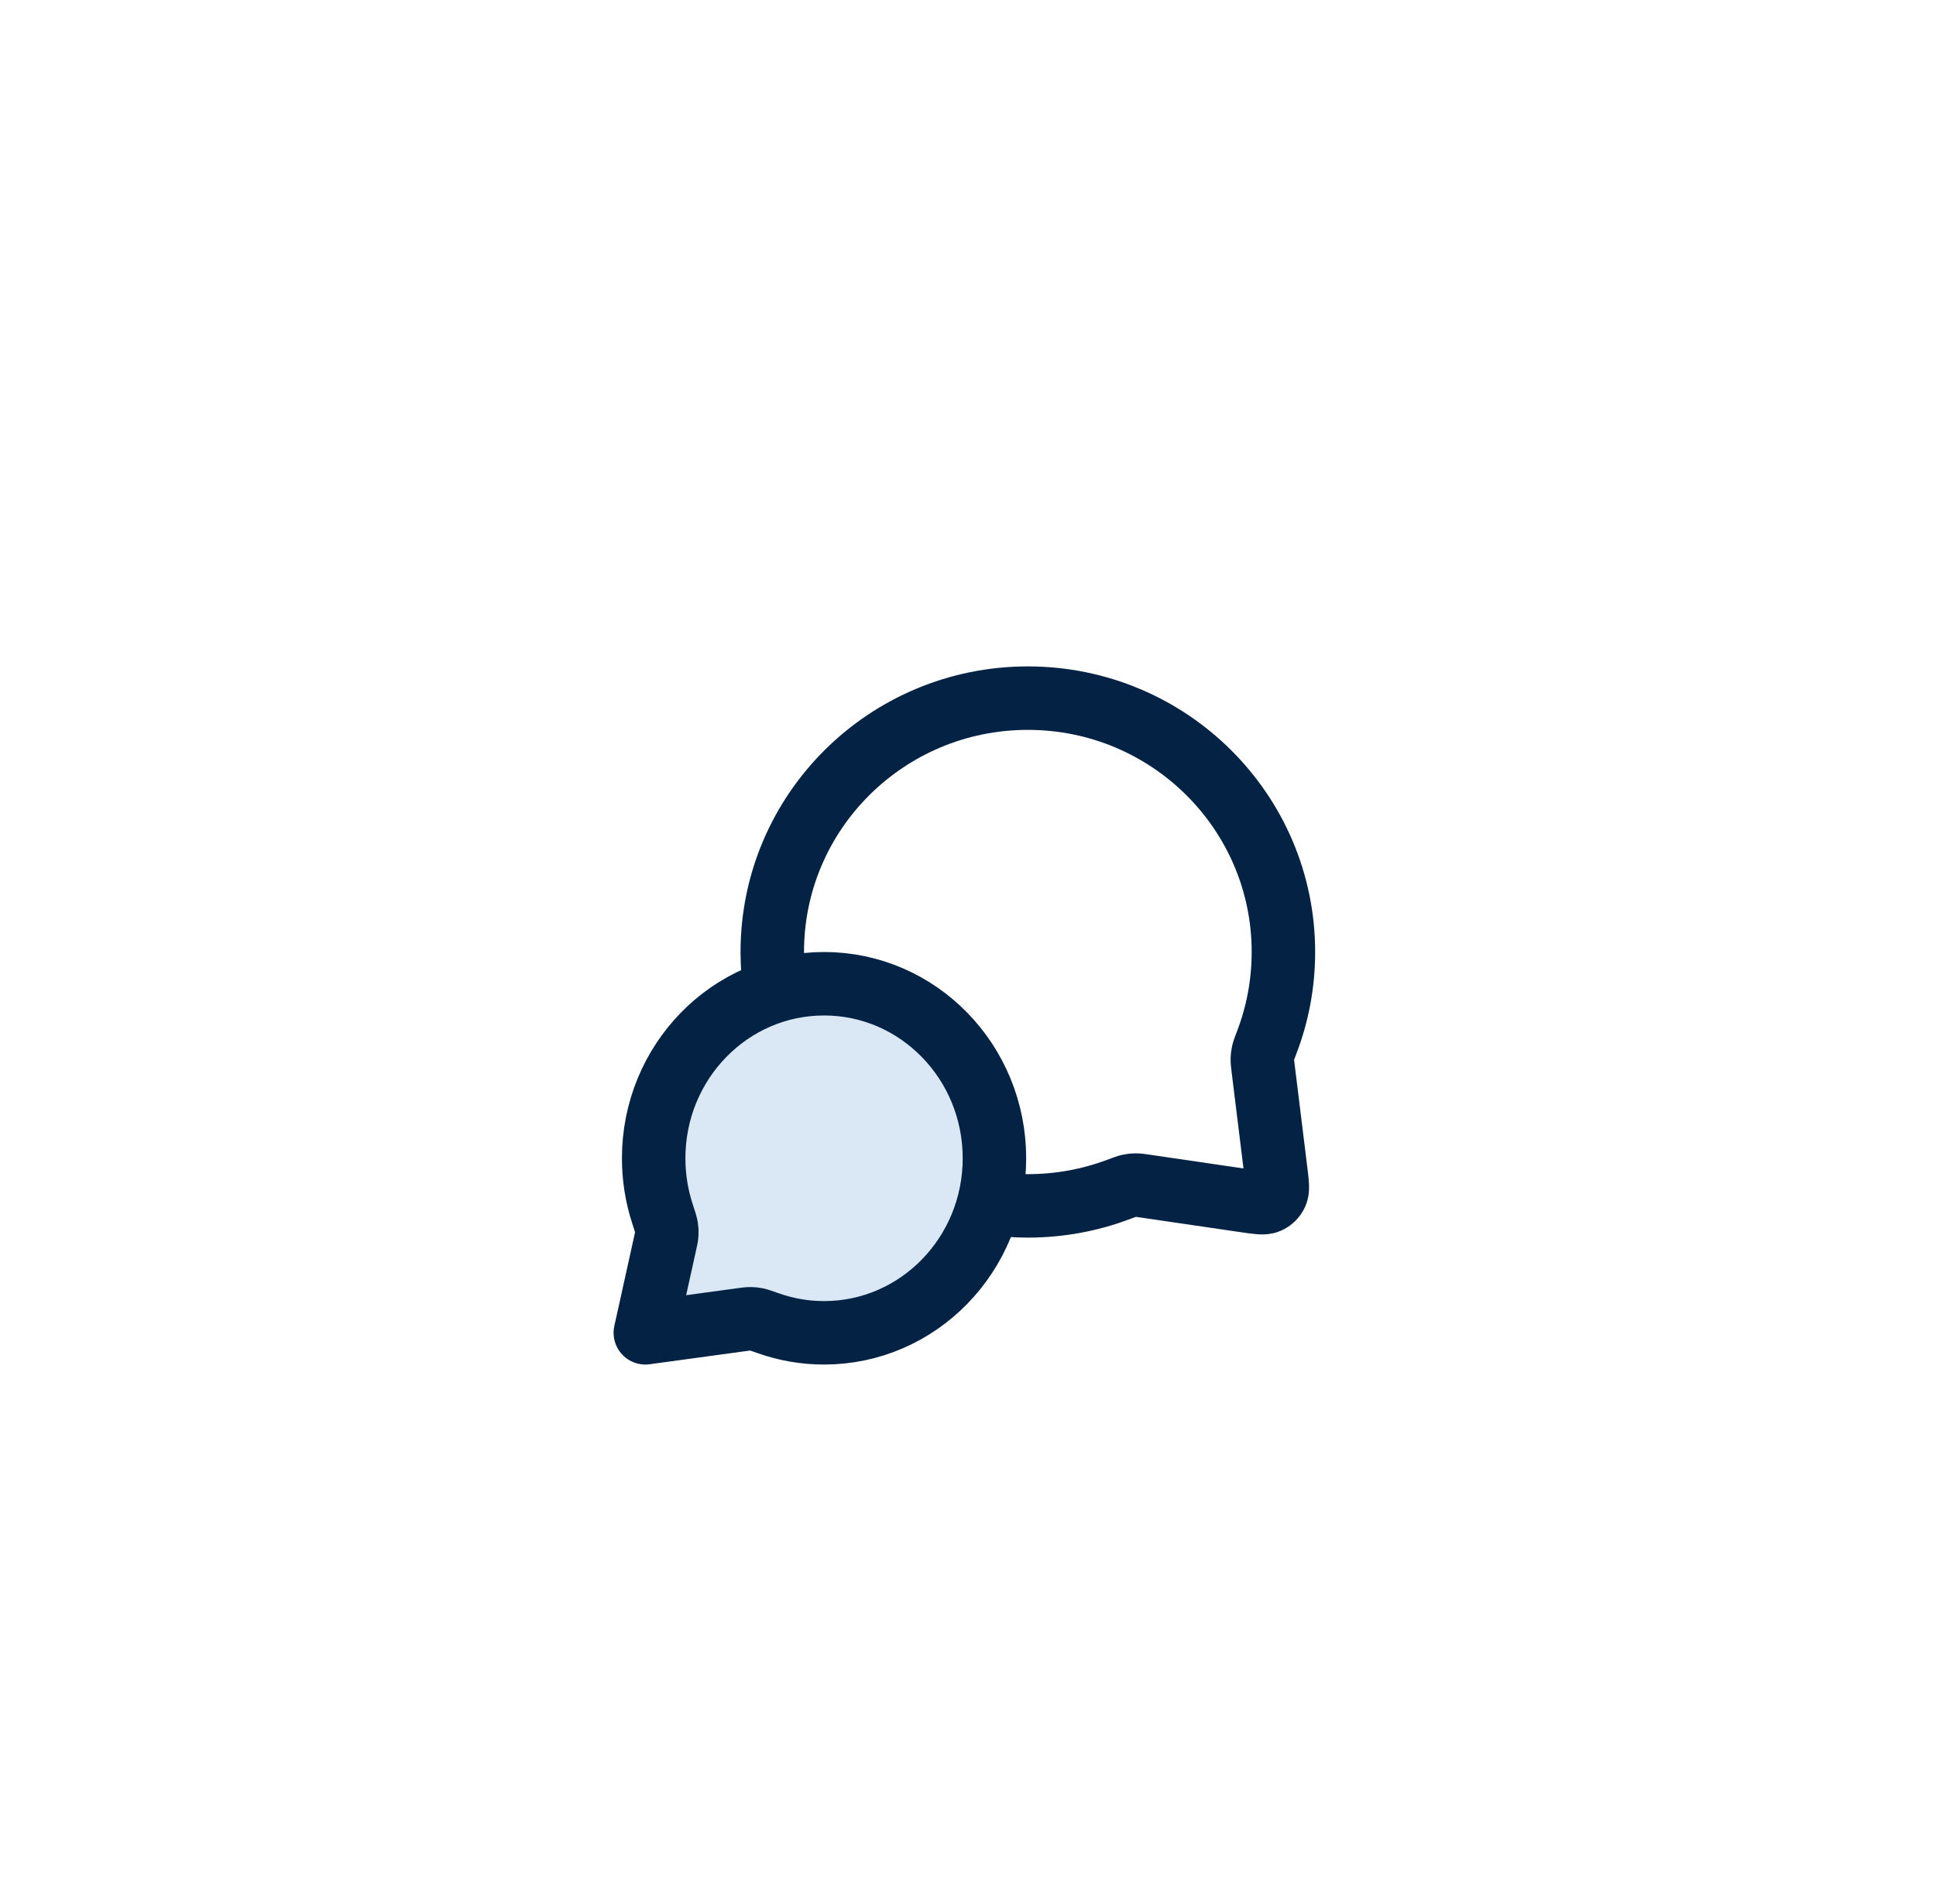 <svg width="61" height="60" viewBox="0 0 61 60" fill="none" xmlns="http://www.w3.org/2000/svg">
<g filter="url(#filter0_dd_1131_57452)">
<rect x="6.333" y="2" width="48" height="48" rx="24" fill="white"/>
<path d="M31.333 30.5C31.333 33.538 28.93 36 25.965 36C25.352 36 24.764 35.895 24.215 35.701C24.007 35.628 23.903 35.591 23.833 35.577C23.759 35.563 23.72 35.559 23.644 35.558C23.573 35.557 23.491 35.569 23.328 35.591L20.333 36L20.944 33.238C20.984 33.057 21.005 32.967 21.009 32.887C21.014 32.803 21.012 32.757 20.999 32.674C20.986 32.595 20.948 32.479 20.873 32.247C20.693 31.698 20.596 31.111 20.596 30.5C20.596 27.462 23 25 25.965 25C28.93 25 31.333 27.462 31.333 30.5Z" fill="#DAE8F6"/>
<path d="M24.427 25.229C24.365 24.828 24.333 24.418 24.333 24C24.333 19.582 27.938 16 32.386 16C36.833 16 40.438 19.582 40.438 24C40.438 24.998 40.254 25.953 39.918 26.834C39.848 27.017 39.813 27.109 39.798 27.18C39.782 27.251 39.776 27.301 39.774 27.373C39.772 27.447 39.782 27.527 39.802 27.688L40.205 30.959C40.248 31.312 40.27 31.489 40.211 31.618C40.16 31.731 40.068 31.82 39.954 31.869C39.824 31.925 39.648 31.899 39.295 31.848L36.109 31.381C35.943 31.357 35.86 31.344 35.784 31.345C35.709 31.345 35.657 31.351 35.584 31.366C35.51 31.382 35.415 31.417 35.226 31.488C34.343 31.819 33.385 32 32.386 32C31.967 32 31.557 31.968 31.156 31.907M25.965 36C28.93 36 31.333 33.538 31.333 30.5C31.333 27.462 28.93 25 25.965 25C23 25 20.596 27.462 20.596 30.5C20.596 31.111 20.693 31.698 20.873 32.247C20.948 32.479 20.986 32.595 20.999 32.674C21.012 32.757 21.014 32.803 21.009 32.887C21.005 32.967 20.984 33.057 20.944 33.238L20.333 36L23.328 35.591C23.491 35.569 23.573 35.557 23.644 35.558C23.72 35.559 23.759 35.563 23.833 35.577C23.903 35.591 24.007 35.628 24.215 35.701C24.764 35.895 25.352 36 25.965 36Z" stroke="#042344" stroke-width="2" stroke-linecap="round" stroke-linejoin="round"/>
</g>
<defs>
<filter id="filter0_dd_1131_57452" x="0.333" y="0" width="60" height="60" filterUnits="userSpaceOnUse" color-interpolation-filters="sRGB">
<feFlood flood-opacity="0" result="BackgroundImageFix"/>
<feColorMatrix in="SourceAlpha" type="matrix" values="0 0 0 0 0 0 0 0 0 0 0 0 0 0 0 0 0 0 127 0" result="hardAlpha"/>
<feMorphology radius="2" operator="erode" in="SourceAlpha" result="effect1_dropShadow_1131_57452"/>
<feOffset dy="2"/>
<feGaussianBlur stdDeviation="2"/>
<feColorMatrix type="matrix" values="0 0 0 0 0.063 0 0 0 0 0.094 0 0 0 0 0.157 0 0 0 0.06 0"/>
<feBlend mode="normal" in2="BackgroundImageFix" result="effect1_dropShadow_1131_57452"/>
<feColorMatrix in="SourceAlpha" type="matrix" values="0 0 0 0 0 0 0 0 0 0 0 0 0 0 0 0 0 0 127 0" result="hardAlpha"/>
<feMorphology radius="2" operator="erode" in="SourceAlpha" result="effect2_dropShadow_1131_57452"/>
<feOffset dy="4"/>
<feGaussianBlur stdDeviation="4"/>
<feColorMatrix type="matrix" values="0 0 0 0 0.063 0 0 0 0 0.094 0 0 0 0 0.157 0 0 0 0.1 0"/>
<feBlend mode="normal" in2="effect1_dropShadow_1131_57452" result="effect2_dropShadow_1131_57452"/>
<feBlend mode="normal" in="SourceGraphic" in2="effect2_dropShadow_1131_57452" result="shape"/>
</filter>
</defs>
</svg>
